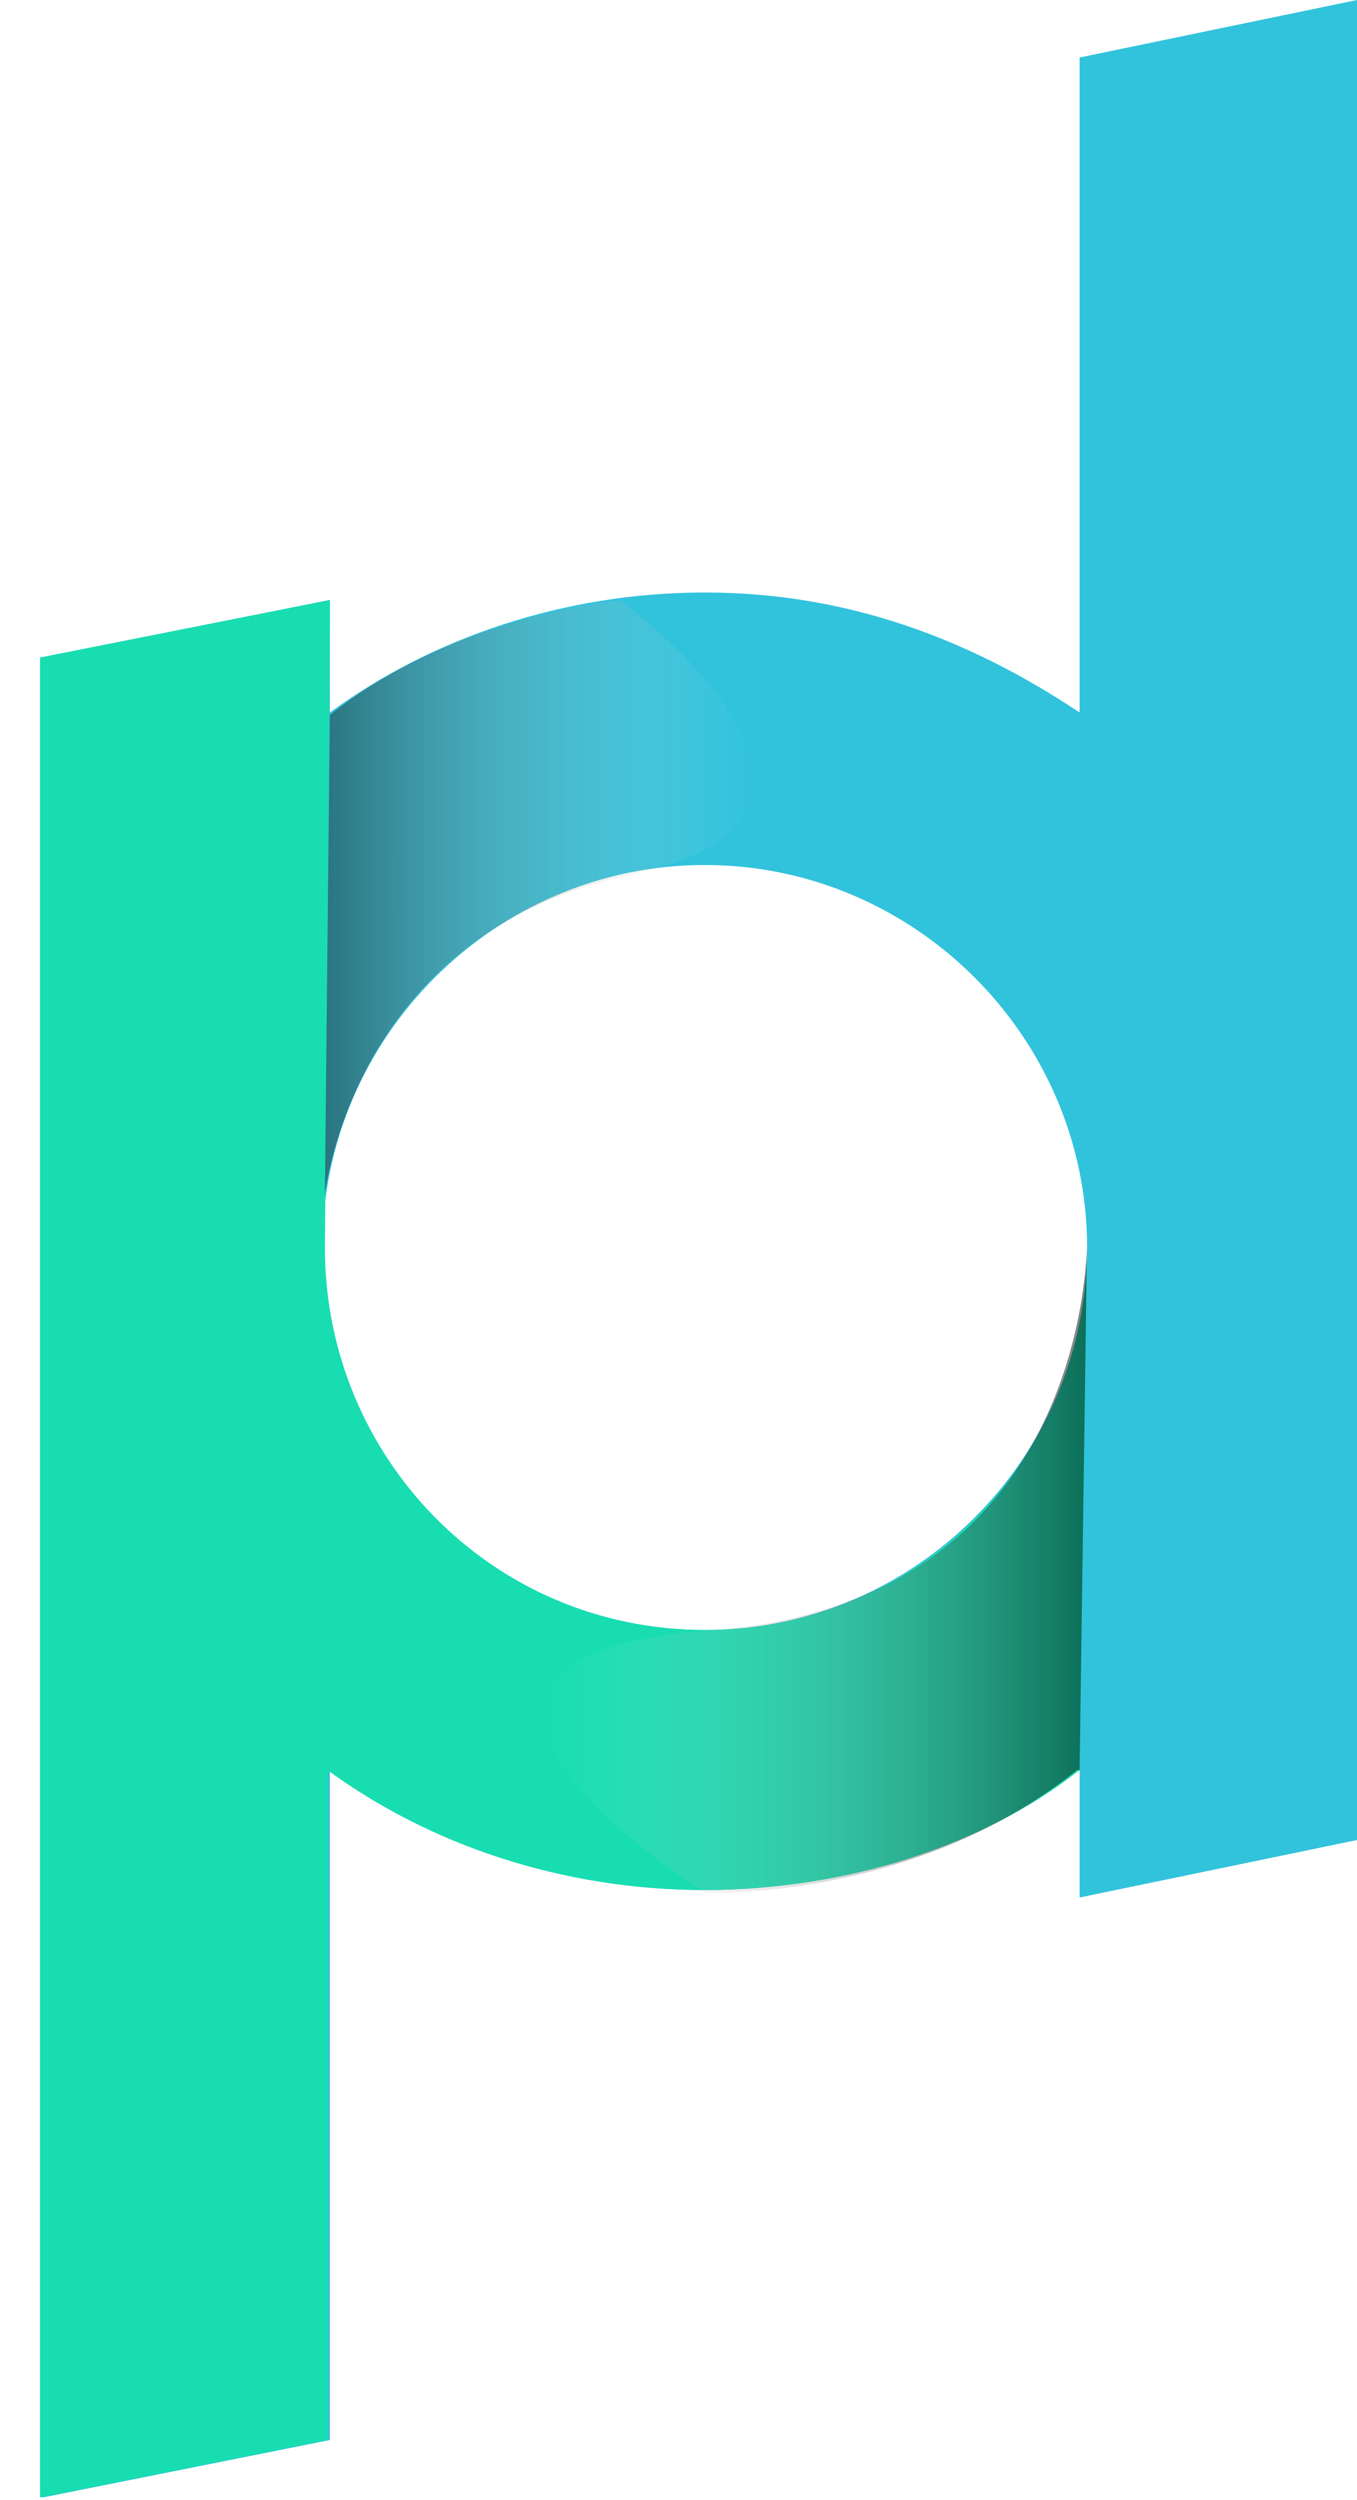 <?xml version="1.0" encoding="UTF-8"?>
<svg id="Layer_1" xmlns="http://www.w3.org/2000/svg" width="54.3" height="100" xmlns:xlink="http://www.w3.org/1999/xlink" version="1.1" viewBox="0 0 54.3 100">
  <!-- Generator: Adobe Illustrator 29.0.1, SVG Export Plug-In . SVG Version: 2.1.0 Build 192)  -->
  <defs>
    <style>
      .st0 {
        fill: #31c3dc;
      }

      .st1 {
        fill: #18ddb1;
      }

      .st2 {
        fill: url(#linear-gradient);
        opacity: .7;
      }

      .st2, .st3 {
        isolation: isolate;
      }

      .st3 {
        fill: url(#linear-gradient1);
        opacity: .5;
      }
    </style>
    <linearGradient id="linear-gradient" x1="30.2" y1="18817.7" x2="13" y2="18817.7" gradientTransform="translate(0 -18781.8)" gradientUnits="userSpaceOnUse">
      <stop offset="0" stop-color="#fff" stop-opacity="0"/>
      <stop offset="1" stop-color="#222220" stop-opacity=".7"/>
    </linearGradient>
    <linearGradient id="linear-gradient1" x1="-3031.7" y1="2436.1" x2="-3053.5" y2="2436.1" gradientTransform="translate(-3010 -2373.5) rotate(-180) scale(1 -1)" gradientUnits="userSpaceOnUse">
      <stop offset="0" stop-color="#fff" stop-opacity="0"/>
      <stop offset="1" stop-color="#000"/>
    </linearGradient>
  </defs>
  <path class="st0" d="M43.2,2.3v26.2c-4.5-3-9.4-4.8-15-4.8s-10.9,1.8-15,4.8v-4.5l-11.5,2.3v73.6l11.5-2.3v-26.8c4.1,3,9.4,4.8,15,4.8s10.6-1.8,15-4.8v5.1l11.1-2.3V0l-11.1,2.3ZM28.2,65.2c-8.5,0-15.3-6.9-15.3-15.3s6.9-15.3,15.3-15.3,15.3,6.9,15.3,15.3-6.9,15.3-15.3,15.3Z"/>
  <path class="st1" d="M13.2,24l-11.6,2.3v73.6l11.5-2.3v-26.8c4.1,3,9.4,4.8,15.1,4.8s11.2-1.8,15-4.8l.3-20.9c0,8.5-6.8,15.3-15.3,15.3s-15.2-6.9-15.2-15.3l.2-25.9Z"/>
  <path class="st2" d="M13.2,28.6l-.2,19.2s1.1-10.5,12.2-12.8c11.4-2.4-.4-11-.4-11,0,0-6.6.6-11.6,4.6Z"/>
  <path class="st3" d="M43.2,70.8l.3-21.3s.3,14.6-15,15.7c-15.2,1.2-.3,10.5-.3,10.5,0,0,8.3.4,14.9-4.9Z"/>
</svg>
